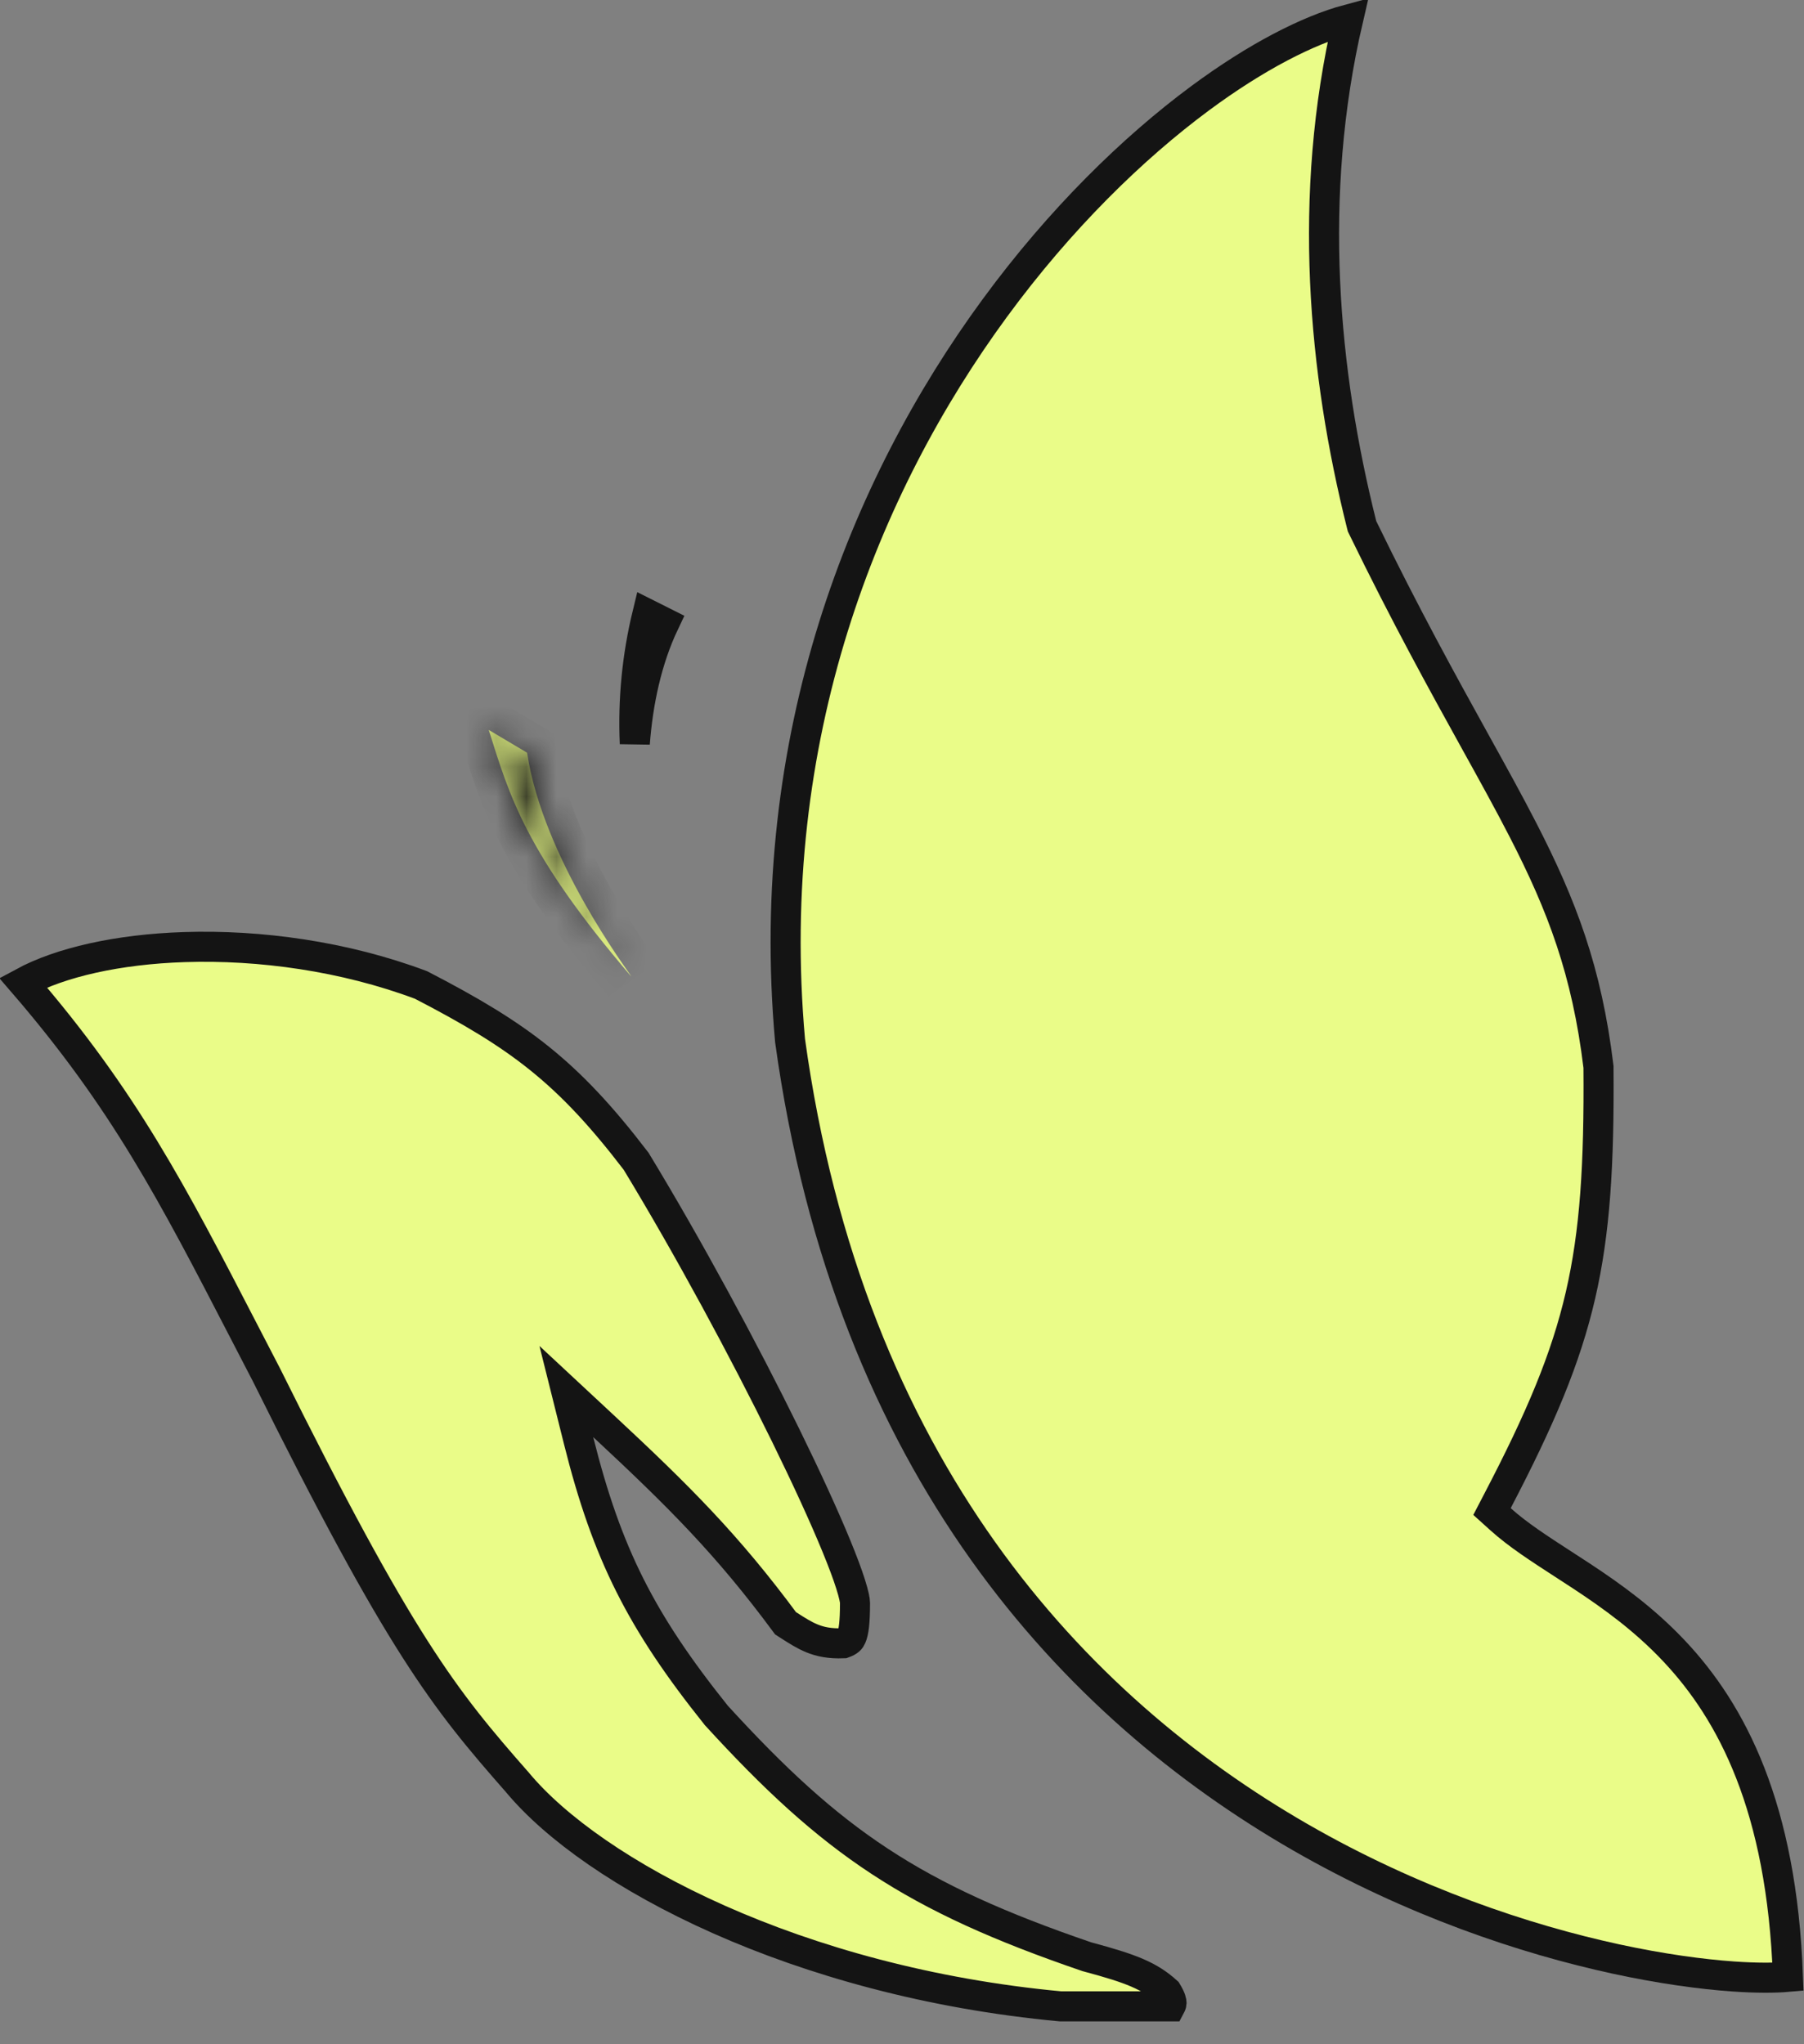 <?xml version="1.0" encoding="UTF-8"?> <svg xmlns="http://www.w3.org/2000/svg" width="60" height="68" viewBox="0 0 60 68" fill="none"><rect x="0" y="0" width="60" height="68" fill="#808080" stroke="none"/><path d="M17.212 59.293L17.212 59.293L17.22 59.303C18.469 60.799 20.782 62.459 23.909 63.849C27.02 65.232 30.905 66.333 35.274 66.74H38.927C38.958 66.682 38.963 66.651 38.964 66.629C38.966 66.592 38.957 66.492 38.809 66.249C38.225 65.721 37.619 65.484 36.173 65.096L36.157 65.092L36.141 65.087C33.267 64.103 31.147 63.155 29.261 61.916C27.374 60.677 25.743 59.161 23.833 57.071L23.822 57.059L23.812 57.046C21.323 53.935 20.184 51.678 19.245 47.925L18.836 46.288L20.071 47.438C22.583 49.776 24.196 51.384 26.128 53.998C26.157 54.017 26.186 54.035 26.214 54.053C26.515 54.246 26.743 54.392 27.005 54.499C27.277 54.611 27.595 54.68 28.053 54.662C28.241 54.594 28.284 54.536 28.32 54.453C28.391 54.292 28.437 53.984 28.437 53.319C28.437 53.241 28.401 53.041 28.289 52.689C28.183 52.355 28.025 51.932 27.82 51.433C27.411 50.436 26.826 49.161 26.129 47.74C24.738 44.907 22.91 41.516 21.158 38.63C20.012 37.13 19.041 36.092 17.957 35.218C16.871 34.342 15.655 33.619 14.002 32.764C11.447 31.805 8.631 31.422 6.133 31.504C3.917 31.576 2.01 32.012 0.766 32.685C4.127 36.581 5.73 39.681 8.098 44.259C8.343 44.734 8.597 45.225 8.862 45.734L8.862 45.734L8.866 45.742C13.326 54.724 14.774 56.519 17.212 59.293Z" fill="#EAFC88" stroke="#141414"></path><path d="M49.91 50.539L49.623 50.28L49.802 49.936C51.231 47.199 52.077 45.201 52.565 43.091C53.052 40.984 53.19 38.736 53.165 35.491C52.778 32.296 51.948 30.126 50.655 27.61C50.19 26.704 49.654 25.735 49.053 24.65C47.998 22.742 46.744 20.475 45.324 17.554L45.301 17.507L45.288 17.457C44.015 12.373 43.467 6.533 44.836 0.647C43.511 1.004 41.791 1.88 39.913 3.27C37.678 4.926 35.263 7.279 33.089 10.244C28.743 16.17 25.373 24.518 26.277 34.614C28.245 48.858 35.767 56.805 43.239 61.109C46.984 63.266 50.721 64.509 53.746 65.165C55.259 65.492 56.59 65.672 57.65 65.746C58.425 65.8 59.038 65.796 59.466 65.758C59.263 60.1 57.592 56.95 55.682 54.921C54.694 53.871 53.626 53.103 52.615 52.436C52.404 52.296 52.192 52.159 51.982 52.024C51.215 51.527 50.48 51.053 49.91 50.539Z" fill="#EAFC88" stroke="#141414"></path><path d="M21.113 24.733C21.218 23.341 21.515 21.94 22.1 20.711L21.532 20.426C21.189 21.836 21.049 23.286 21.113 24.733Z" fill="#EAFC88" stroke="#141414"></path><mask id="path-4-inside-1_959_488" fill="white"><path d="M17.53 25.038L16.255 24.28C16.938 26.447 17.47 28.372 21 32.487C20.894 32.297 18.062 28.561 17.53 25.038Z"></path></mask><path d="M17.53 25.038L16.255 24.28C16.938 26.447 17.47 28.372 21 32.487C20.894 32.297 18.062 28.561 17.53 25.038Z" fill="#EAFC88"></path><path d="M17.53 25.038L18.041 24.178L18.449 24.42L18.519 24.888L17.53 25.038ZM16.255 24.28L15.301 24.58L14.514 22.082L16.766 23.42L16.255 24.28ZM21 32.487L21.872 31.998L20.241 33.138L21 32.487ZM17.02 25.897L15.744 25.14L16.766 23.42L18.041 24.178L17.02 25.897ZM17.209 23.979C17.554 25.074 17.834 26.014 18.447 27.191C19.061 28.37 20.027 29.817 21.759 31.836L20.241 33.138C18.443 31.042 17.378 29.468 16.673 28.115C15.967 26.759 15.639 25.653 15.301 24.58L17.209 23.979ZM20.128 32.976C20.15 33.015 20.166 33.036 20.127 32.979C20.102 32.943 20.068 32.895 20.022 32.829C19.931 32.699 19.806 32.518 19.656 32.294C19.358 31.847 18.963 31.23 18.553 30.503C17.745 29.069 16.834 27.128 16.542 25.187L18.519 24.888C18.758 26.471 19.529 28.16 20.296 29.522C20.674 30.193 21.04 30.765 21.319 31.183C21.458 31.391 21.576 31.56 21.663 31.685C21.705 31.745 21.744 31.801 21.772 31.842C21.786 31.863 21.837 31.935 21.872 31.998L20.128 32.976Z" fill="#141414" mask="url(#path-4-inside-1_959_488)"></path></svg> 